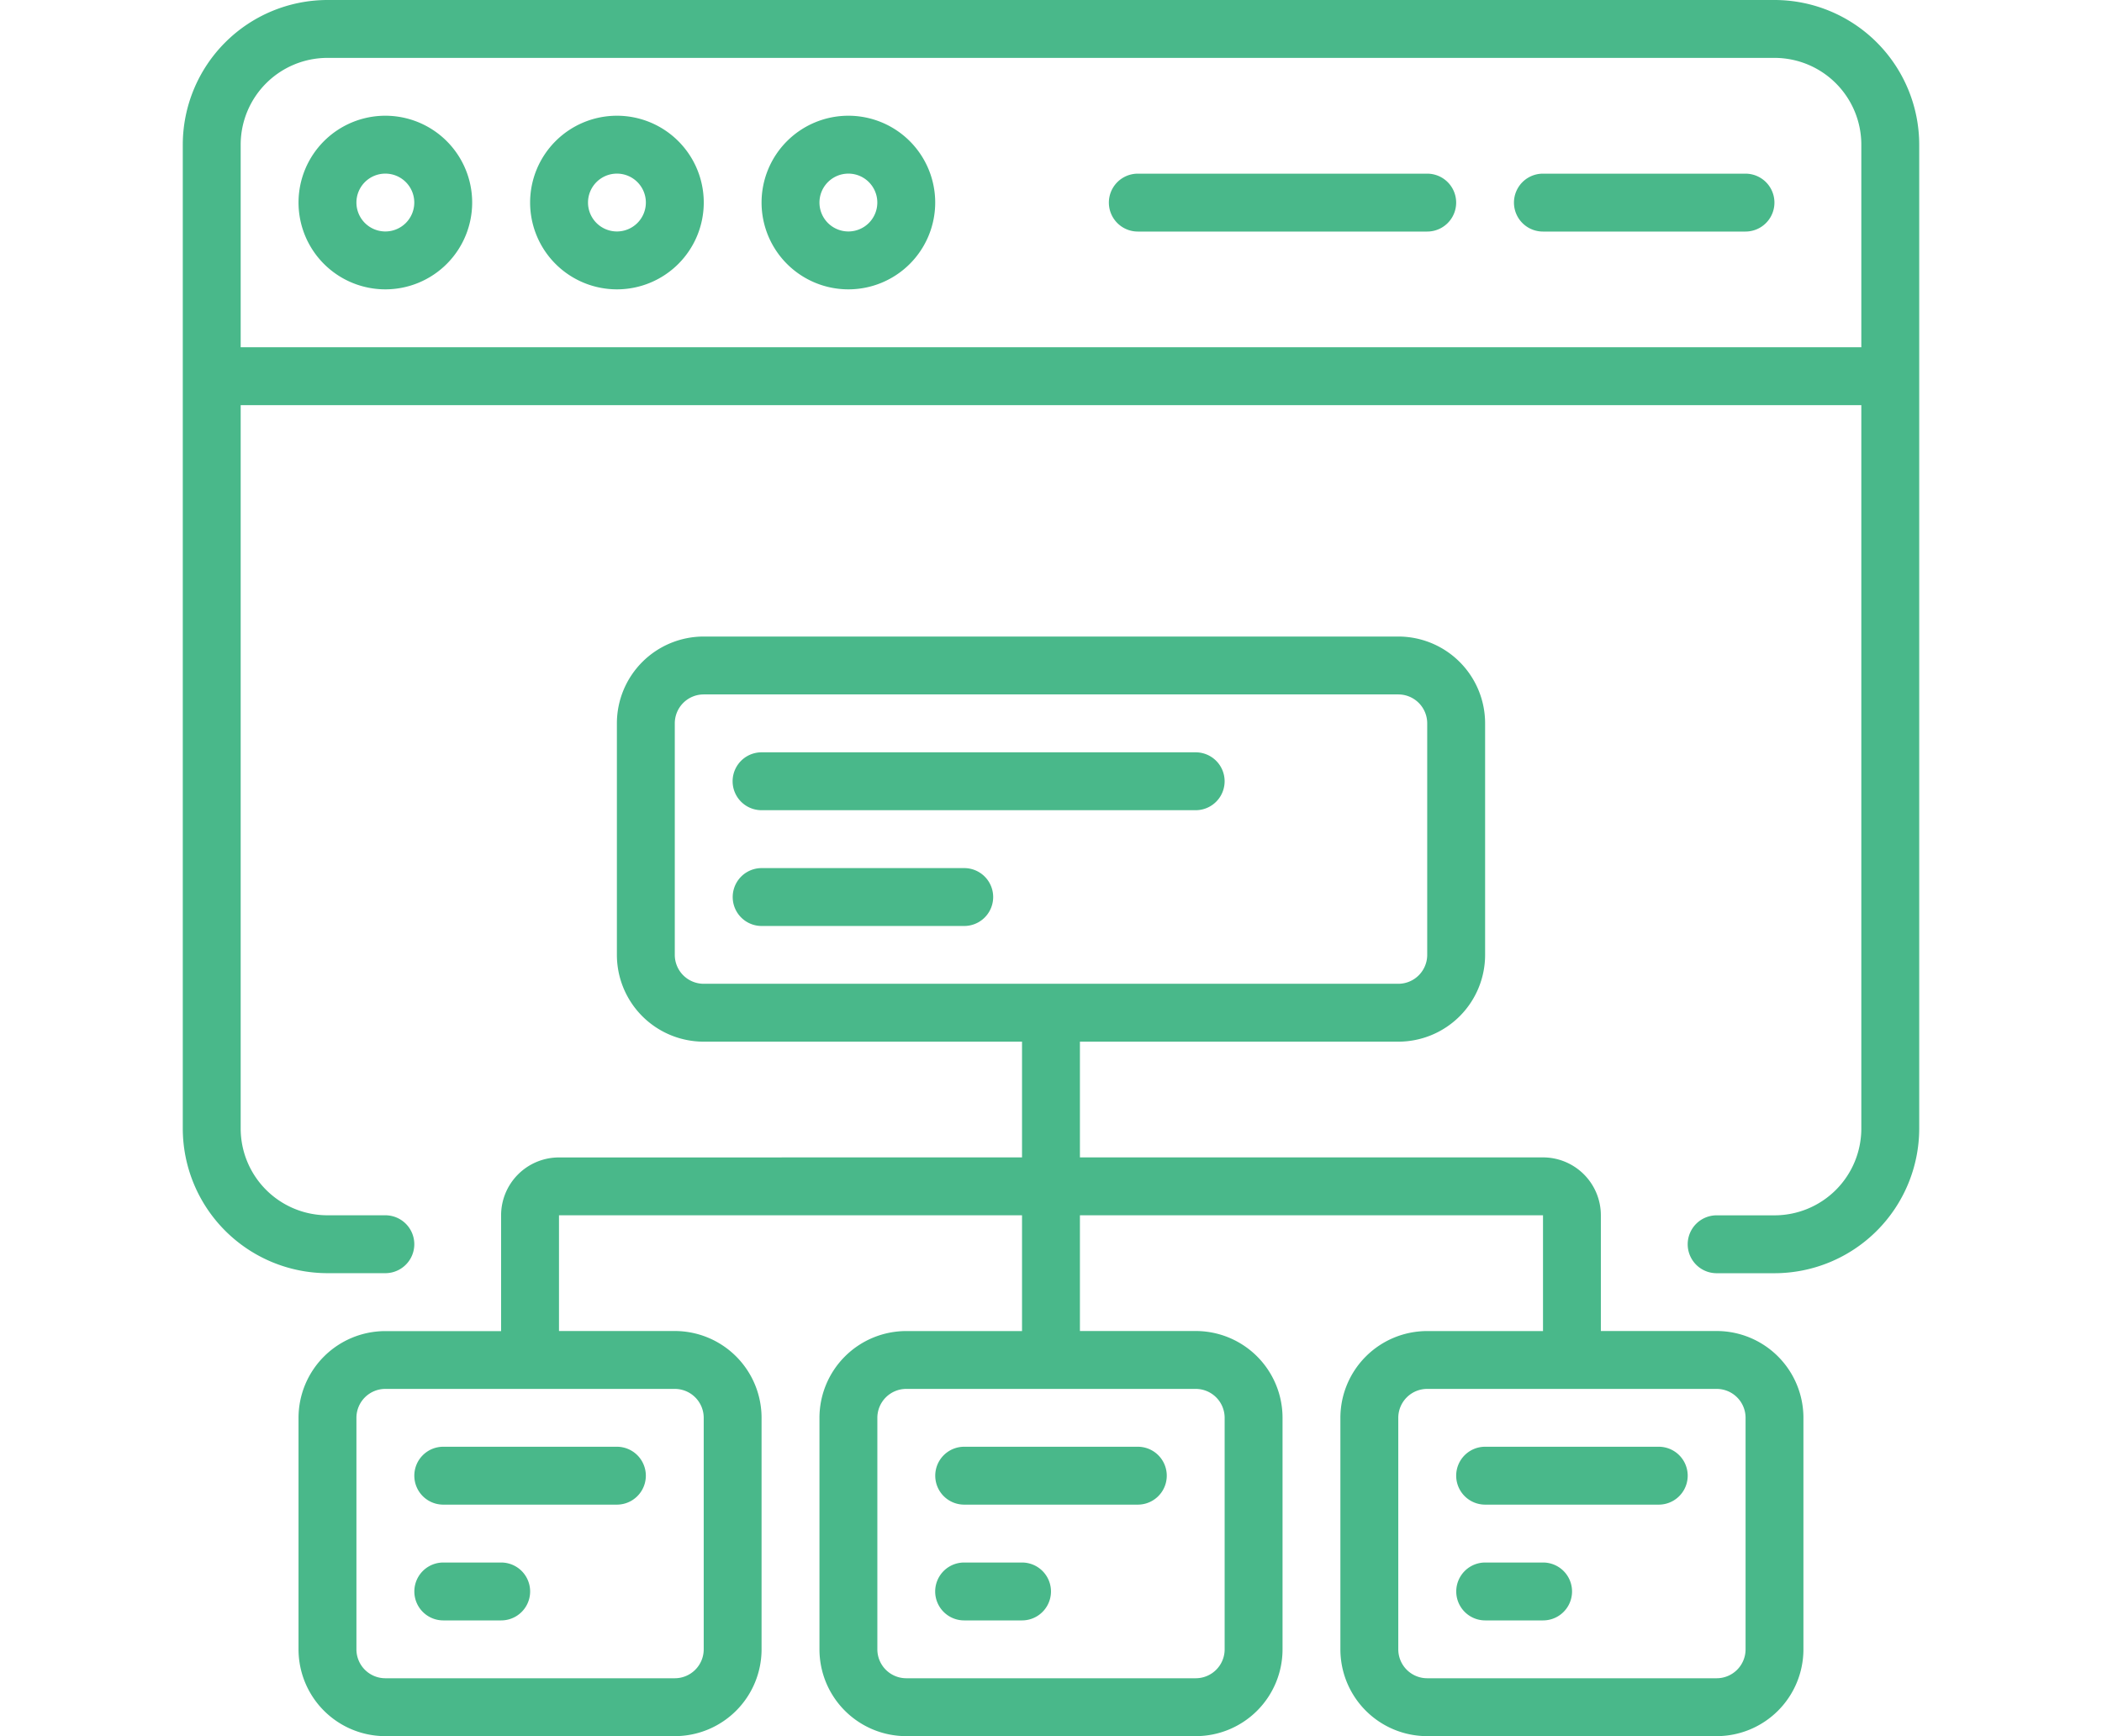 <?xml version="1.0" encoding="UTF-8"?>
<svg xmlns="http://www.w3.org/2000/svg" xmlns:xlink="http://www.w3.org/1999/xlink" width="46" height="38" viewBox="0 0 46 38">
  <defs>
    <clipPath id="clip-Strategic_Planning_Architecture_Design">
      <rect width="46" height="38"></rect>
    </clipPath>
  </defs>
  <g id="Strategic_Planning_Architecture_Design" data-name="Strategic Planning &amp; Architecture Design" clip-path="url(#clip-Strategic_Planning_Architecture_Design)">
    <g id="sitemap" transform="translate(4 0)">
      <path id="Path_257" data-name="Path 257" d="M36.033,34.133a1.9,1.9,0,1,0,1.9,1.9A1.9,1.9,0,0,0,36.033,34.133Zm0,2.533a.633.633,0,1,1,.633-.633A.633.633,0,0,1,36.033,36.666Zm0,0" transform="translate(-31.6 -31.6)" fill="#49b88a"></path>
      <path id="Path_258" data-name="Path 258" d="M104.3,34.133a1.9,1.9,0,1,0,1.9,1.9A1.9,1.9,0,0,0,104.3,34.133Zm0,2.533a.633.633,0,1,1,.633-.633A.633.633,0,0,1,104.3,36.666Zm0,0" transform="translate(-94.799 -31.6)" fill="#49b88a"></path>
      <path id="Path_259" data-name="Path 259" d="M172.568,34.133a1.9,1.9,0,1,0,1.9,1.9A1.9,1.9,0,0,0,172.568,34.133Zm0,2.533a.633.633,0,1,1,.633-.633A.633.633,0,0,1,172.568,36.666Zm0,0" transform="translate(-158.002 -31.6)" fill="#49b88a"></path>
      <path id="Path_260" data-name="Path 260" d="M280.034,51.2H273.7a.633.633,0,1,0,0,1.267h6.333a.633.633,0,0,0,0-1.267Zm0,0" transform="translate(-252.8 -47.399)" fill="#49b88a"></path>
      <path id="Path_261" data-name="Path 261" d="M397.6,51.2h-4.433a.633.633,0,0,0,0,1.267H397.6a.633.633,0,0,0,0-1.267Zm0,0" transform="translate(-363.402 -47.399)" fill="#49b88a"></path>
      <path id="Path_262" data-name="Path 262" d="M162.766,223.134h9.5a.633.633,0,0,0,0-1.267h-9.5a.633.633,0,1,0,0,1.267Zm0,0" transform="translate(-150.1 -205.401)" fill="#49b88a"></path>
      <path id="Path_263" data-name="Path 263" d="M167.2,256h-4.433a.633.633,0,1,0,0,1.267H167.2a.633.633,0,1,0,0-1.267Zm0,0" transform="translate(-150.099 -237)" fill="#49b88a"></path>
      <path id="Path_264" data-name="Path 264" d="M68.266,427.3a.633.633,0,0,0,.633.633h3.8a.633.633,0,1,0,0-1.267H68.9A.633.633,0,0,0,68.266,427.3Zm0,0" transform="translate(-63.199 -395.001)" fill="#49b88a"></path>
      <path id="Path_265" data-name="Path 265" d="M70.166,460.8H68.9a.633.633,0,1,0,0,1.267h1.267a.633.633,0,0,0,0-1.267Zm0,0" transform="translate(-63.199 -426.601)" fill="#49b88a"></path>
      <path id="Path_266" data-name="Path 266" d="M221.867,427.3a.633.633,0,0,0,.633.633h3.8a.633.633,0,0,0,0-1.267h-3.8A.633.633,0,0,0,221.867,427.3Zm0,0" transform="translate(-205.4 -395.001)" fill="#49b88a"></path>
      <path id="Path_267" data-name="Path 267" d="M223.767,460.8H222.5a.633.633,0,0,0,0,1.267h1.267a.633.633,0,1,0,0-1.267Zm0,0" transform="translate(-205.401 -426.601)" fill="#49b88a"></path>
      <path id="Path_268" data-name="Path 268" d="M375.465,427.3a.634.634,0,0,0,.633.633h3.8a.633.633,0,1,0,0-1.267h-3.8A.633.633,0,0,0,375.465,427.3Zm0,0" transform="translate(-347.598 -395.001)" fill="#49b88a"></path>
      <path id="Path_269" data-name="Path 269" d="M377.365,460.8H376.1a.633.633,0,1,0,0,1.267h1.267a.633.633,0,1,0,0-1.267Zm0,0" transform="translate(-347.598 -426.601)" fill="#49b88a"></path>
      <path id="Path_270" data-name="Path 270" d="M39.833,199.134a1.267,1.267,0,0,0-1.267,1.267v2.534H36.033a1.9,1.9,0,0,0-1.9,1.9V209.9a1.9,1.9,0,0,0,1.9,1.9h6.333a1.9,1.9,0,0,0,1.9-1.9v-5.067a1.9,1.9,0,0,0-1.9-1.9H39.833V200.4H49.966v2.534H47.433a1.9,1.9,0,0,0-1.9,1.9V209.9a1.9,1.9,0,0,0,1.9,1.9h6.334a1.9,1.9,0,0,0,1.9-1.9v-5.067a1.9,1.9,0,0,0-1.9-1.9H51.233V200.4H61.367v2.534H58.833a1.9,1.9,0,0,0-1.9,1.9V209.9a1.9,1.9,0,0,0,1.9,1.9h6.333a1.9,1.9,0,0,0,1.9-1.9v-5.067a1.9,1.9,0,0,0-1.9-1.9H62.633V200.4a1.267,1.267,0,0,0-1.267-1.267H51.233V196.6H58.2a1.9,1.9,0,0,0,1.9-1.9v-5.067a1.9,1.9,0,0,0-1.9-1.9H43a1.9,1.9,0,0,0-1.9,1.9V194.7a1.9,1.9,0,0,0,1.9,1.9h6.966v2.533Zm3.167,5.7V209.9a.633.633,0,0,1-.633.633H36.033a.633.633,0,0,1-.633-.633v-5.067a.633.633,0,0,1,.633-.633h6.333A.633.633,0,0,1,43,204.834Zm11.4,0V209.9a.633.633,0,0,1-.633.633H47.433a.633.633,0,0,1-.633-.633v-5.067a.633.633,0,0,1,.633-.633h6.334A.633.633,0,0,1,54.4,204.834Zm11.4,0V209.9a.633.633,0,0,1-.633.633H58.833a.633.633,0,0,1-.633-.633v-5.067a.633.633,0,0,1,.633-.633h6.333A.633.633,0,0,1,65.8,204.834ZM42.367,194.7v-5.067A.633.633,0,0,1,43,189H58.2a.633.633,0,0,1,.633.633V194.7a.633.633,0,0,1-.633.633H43A.633.633,0,0,1,42.367,194.7Zm0,0" transform="translate(-31.6 -173.801)" fill="#49b88a"></path>
      <path id="Path_271" data-name="Path 271" d="M34.833,0H3.167A3.17,3.17,0,0,0,0,3.167V24.7a3.17,3.17,0,0,0,3.167,3.166H4.433a.633.633,0,0,0,0-1.267H3.167a1.9,1.9,0,0,1-1.9-1.9V8.867H36.733V24.7a1.9,1.9,0,0,1-1.9,1.9H33.567a.633.633,0,0,0,0,1.267h1.267A3.17,3.17,0,0,0,38,24.7V3.167A3.17,3.17,0,0,0,34.833,0ZM1.267,7.6V3.167a1.9,1.9,0,0,1,1.9-1.9H34.833a1.9,1.9,0,0,1,1.9,1.9V7.6Zm0,0" fill="#49b88a"></path>
    </g>
  </g>
</svg>
